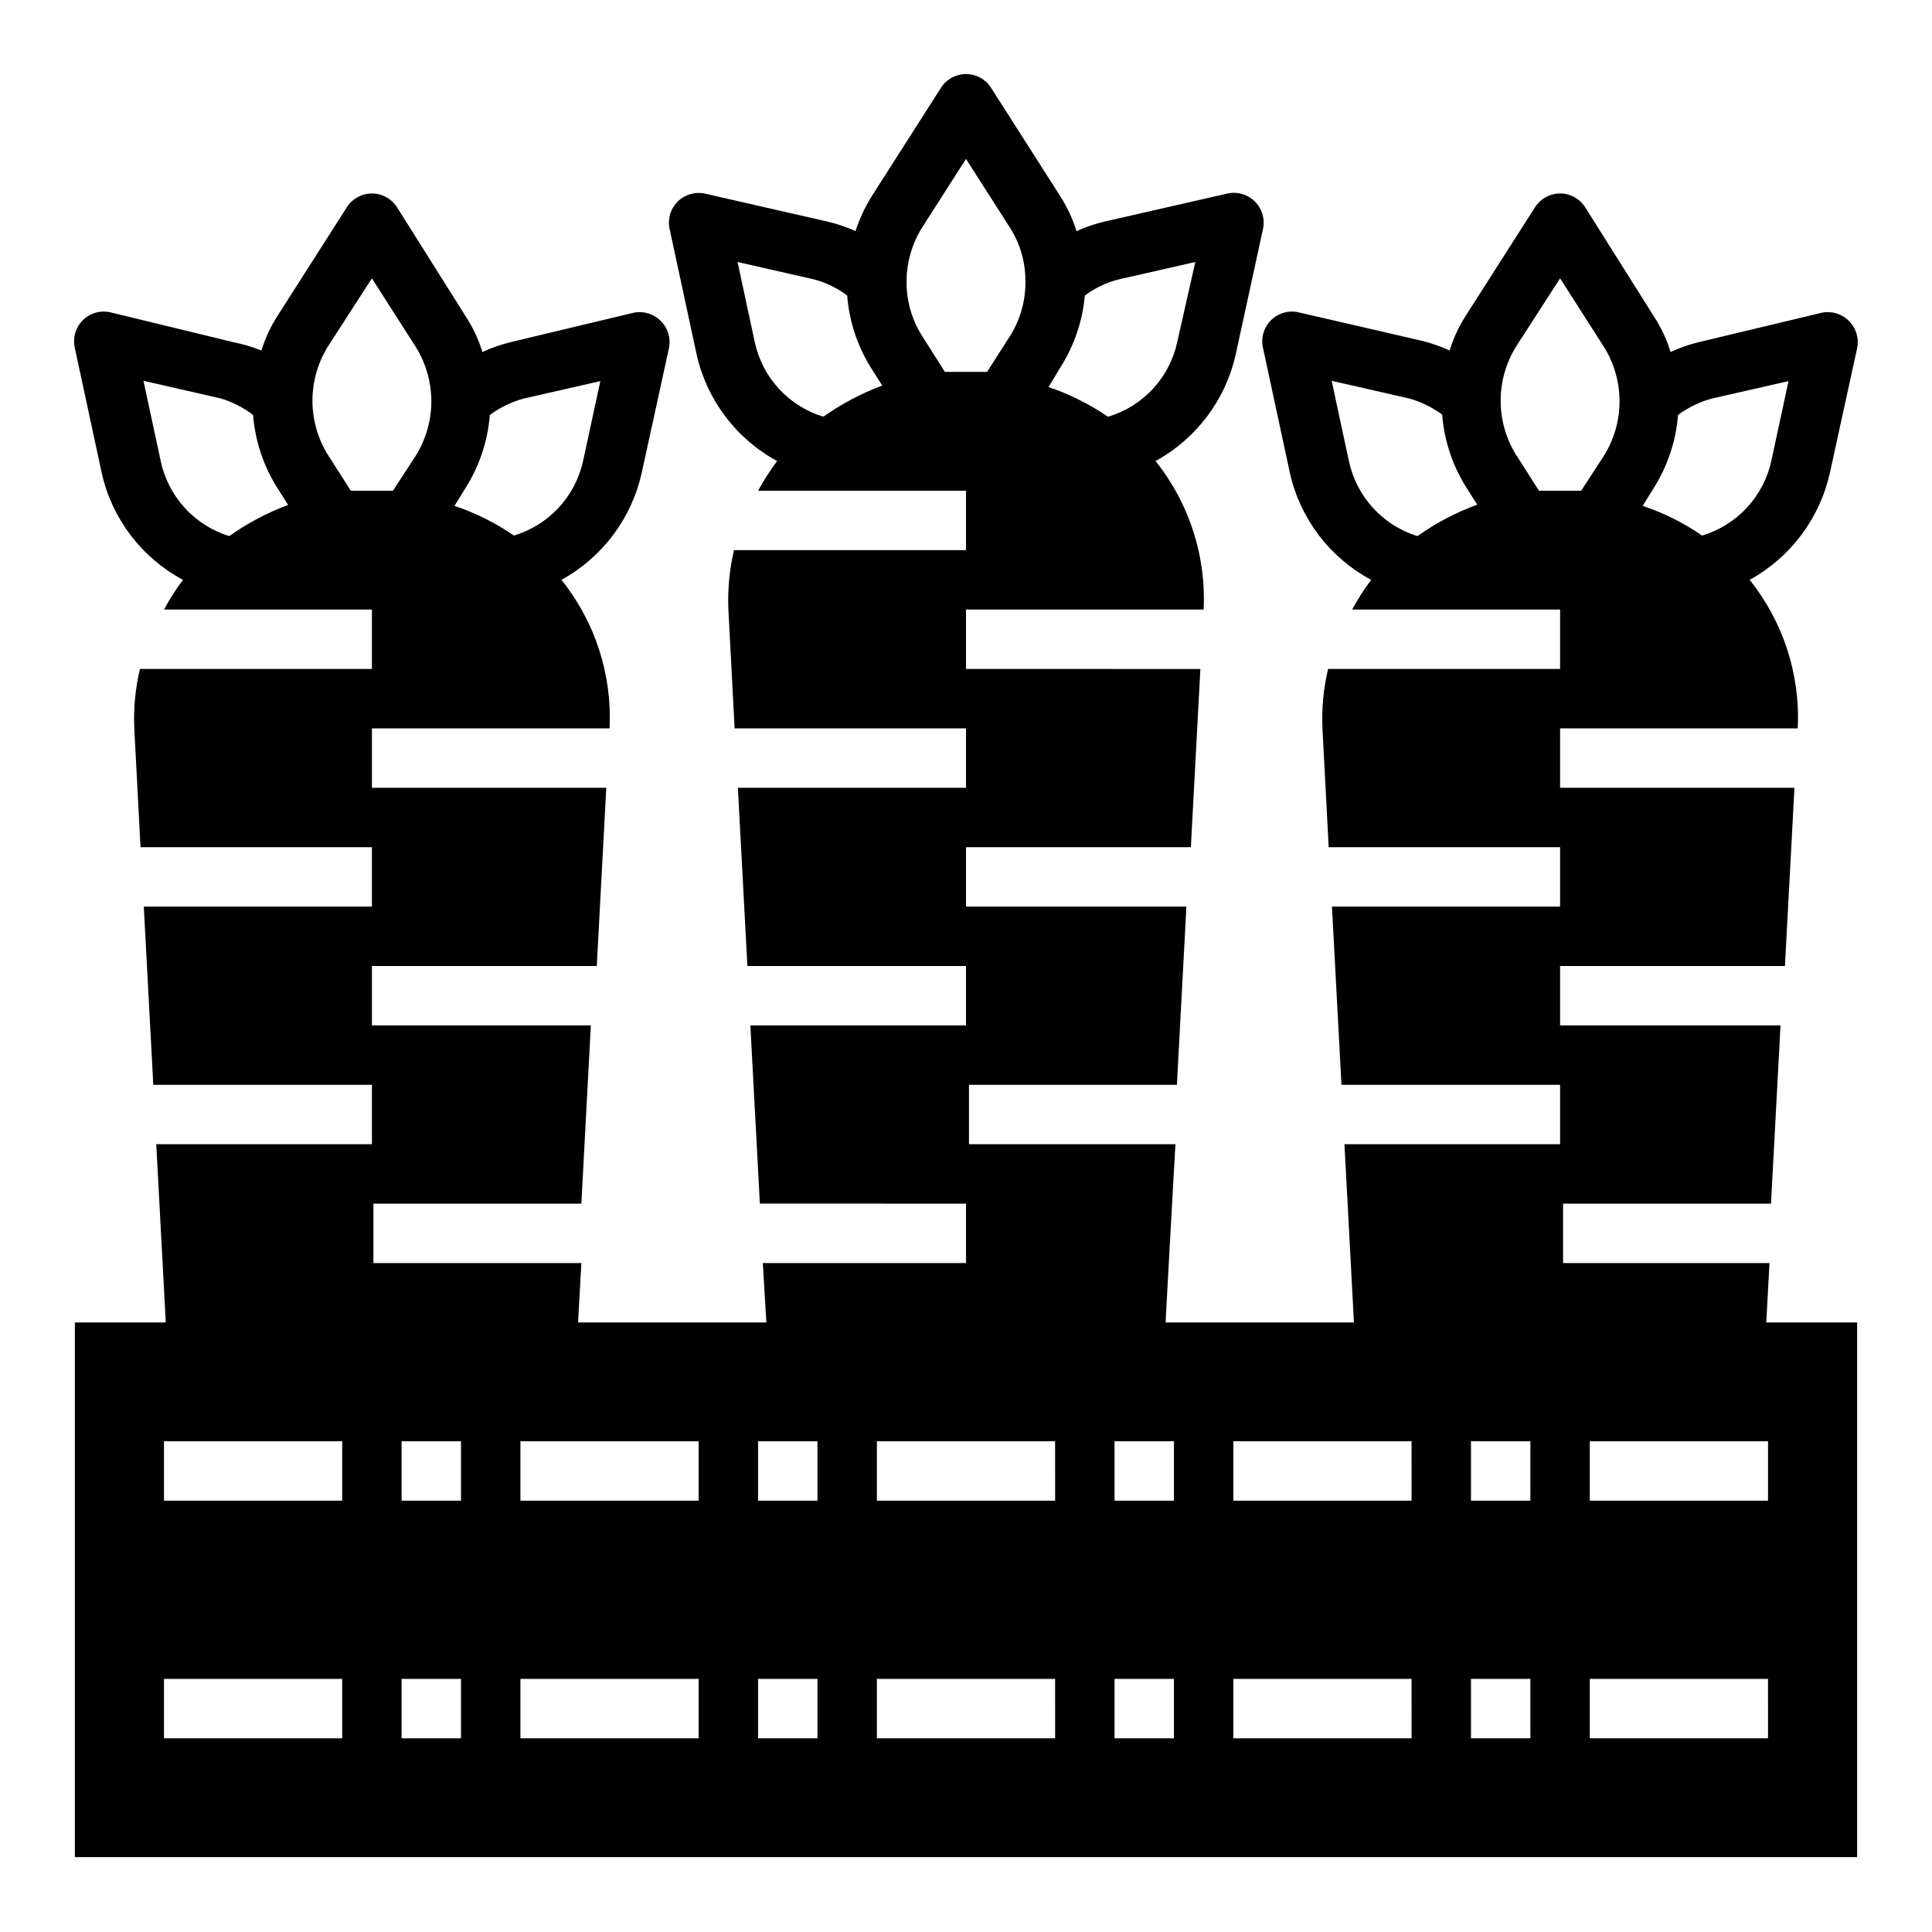 <?xml version="1.0" encoding="UTF-8"?>
<!-- Uploaded to: ICON Repo, www.iconrepo.com, Generator: ICON Repo Mixer Tools -->
<svg fill="#000000" width="800px" height="800px" version="1.1" viewBox="144 144 512 512" xmlns="http://www.w3.org/2000/svg">
 <path d="m612.94 478.72h-54.711v-15.742h55.105l2.519-47.23-58.414-0.004v-15.742h59.59l2.519-47.23-62.109-0.004v-15.742h62.977c0.711-14.238-3.828-28.242-12.75-39.359 10.809-5.938 18.551-16.23 21.254-28.262l7.242-33.141c0.551-2.633-0.281-5.363-2.207-7.242-1.895-1.895-4.621-2.699-7.242-2.125l-32.59 7.793c-2.543 0.629-5.019 1.496-7.398 2.598-1.004-3.285-2.461-6.41-4.328-9.289l-18.344-29.129c-1.449-2.242-3.938-3.602-6.613-3.602-2.672 0-5.16 1.359-6.609 3.602l-18.344 28.734c-1.867 2.879-3.324 6.008-4.328 9.289-2.379-1.098-4.856-1.969-7.402-2.598l-32.43-7.481c-2.672-0.68-5.504 0.086-7.465 2.016-1.965 1.934-2.777 4.75-2.141 7.434l7.164 33.297c2.758 12.035 10.598 22.289 21.488 28.105-1.871 2.492-3.559 5.125-5.035 7.871h55.105v15.742h-61.484c-1.219 5.156-1.723 10.453-1.496 15.746l1.652 31.488h61.324v15.742h-60.457l2.519 47.23 57.938 0.004v15.742h-57.148l2.519 47.23h-49.91c0-0.945 2.598-47.23 2.598-47.23h-54.711v-15.742h55.105l2.519-47.23-58.41-0.004v-15.742h59.59l2.519-47.23-62.109-0.004v-15.742h62.977c0.691-14.238-3.844-28.238-12.754-39.359 10.824-5.922 18.57-16.219 21.254-28.262l7.242-33.301c0.551-2.629-0.281-5.363-2.203-7.242-1.945-1.918-4.746-2.695-7.402-2.047l-32.434 7.398 0.004 0.004c-2.543 0.602-5.019 1.445-7.402 2.519-1.02-3.277-2.477-6.402-4.328-9.289l-18.344-28.734c-1.449-2.246-3.938-3.602-6.609-3.602-2.676 0-5.164 1.355-6.613 3.602l-18.344 28.734c-1.82 2.902-3.273 6.023-4.328 9.289-2.383-1.074-4.859-1.918-7.398-2.519l-32.434-7.402c-2.606-0.59-5.332 0.18-7.242 2.047-1.926 1.879-2.754 4.613-2.203 7.242l7.164 33.297-0.004 0.004c2.703 12.055 10.48 22.359 21.336 28.262-1.859 2.504-3.543 5.133-5.039 7.871h55.105v15.742h-61.48c-1.215 5.156-1.719 10.453-1.496 15.746l1.652 31.488h61.324v15.742h-60.457l2.519 47.23 57.938 0.004v15.742h-57.152l2.519 47.23 54.633 0.004v15.742h-53.848s0.867 14.879 0.945 15.742h-49.906l0.867-15.742h-55.105v-15.742h55.105l2.519-47.23-58.02-0.004v-15.742h59.59l2.519-47.23-62.109-0.004v-15.742h62.977c0.707-14.238-3.828-28.242-12.754-39.359 10.812-5.938 18.551-16.23 21.254-28.262l7.242-33.141c0.551-2.633-0.281-5.363-2.203-7.242-1.895-1.895-4.625-2.699-7.242-2.125l-32.59 7.793c-2.543 0.629-5.023 1.496-7.398 2.598-1.008-3.285-2.465-6.41-4.332-9.289l-18.34-29.129c-1.453-2.242-3.941-3.602-6.613-3.602s-5.164 1.359-6.613 3.602l-18.34 28.734c-1.867 2.879-3.324 6.008-4.332 9.289-2.391-0.965-4.867-1.703-7.398-2.203l-32.434-7.875c-2.668-0.68-5.5 0.086-7.465 2.016-1.965 1.934-2.773 4.75-2.141 7.434l7.164 33.297c2.762 12.035 10.598 22.289 21.492 28.105-1.875 2.492-3.559 5.125-5.039 7.871h55.105v15.742h-61.48c-1.219 5.156-1.723 10.453-1.496 15.746l1.652 31.488h61.324v15.742h-60.457l2.519 47.23 57.938 0.004v15.742h-57.152l2.519 47.23h-24.09v141.7h472.32v-141.7h-24.09zm-30.543-205.62c3.606-5.777 5.766-12.34 6.297-19.129 2.668-1.984 5.688-3.453 8.895-4.328l20.387-4.644-4.562 21.176c-1.02 4.625-3.258 8.898-6.484 12.371-3.223 3.477-7.32 6.023-11.859 7.387-4.848-3.359-10.148-6.012-15.742-7.871zm-62.977 12.91c-4.477-1.426-8.496-4.016-11.648-7.5-3.152-3.484-5.328-7.742-6.301-12.336l-4.566-21.254 20.387 4.644 0.004-0.004c3.207 0.879 6.227 2.348 8.895 4.332 0.531 6.789 2.691 13.352 6.297 19.129l2.992 4.723c-5.594 2.039-10.891 4.82-15.746 8.266zm32.434-11.965-6.141-9.605c-2.633-4.285-4.023-9.219-4.023-14.246 0-5.031 1.391-9.965 4.023-14.25l11.727-18.184 11.73 18.344v-0.004c2.633 4.289 4.023 9.219 4.023 14.25s-1.391 9.961-4.023 14.25l-6.141 9.445h-5.59-5.586zm-126.9-32.59c3.691-5.758 5.93-12.32 6.535-19.129 2.652-1.992 5.676-3.438 8.895-4.254l20.387-4.644-4.801 21.258c-1.004 4.633-3.238 8.914-6.465 12.391-3.227 3.477-7.328 6.019-11.879 7.367-4.863-3.332-10.16-5.981-15.742-7.871zm-62.977 12.91c-4.465-1.402-8.48-3.961-11.633-7.418s-5.332-7.688-6.316-12.262l-4.566-21.258 20.387 4.644h0.004c3.133 0.844 6.074 2.289 8.66 4.254 0.527 6.789 2.691 13.352 6.297 19.129l2.992 4.723c-5.496 2.062-10.707 4.812-15.508 8.188zm32.434-11.809-6.141-9.684c-2.738-4.387-4.133-9.473-4.016-14.641 0.062-4.871 1.453-9.633 4.016-13.777l11.73-18.34 11.73 18.344-0.004-0.004c2.602 4.125 3.992 8.898 4.016 13.777 0.133 5.191-1.262 10.312-4.016 14.719l-6.141 9.605h-5.59-5.586zm-126.9 30.543c3.606-5.777 5.769-12.34 6.297-19.129 2.672-1.984 5.688-3.453 8.898-4.328l20.387-4.644-4.566 21.176c-1.02 4.625-3.258 8.898-6.481 12.371-3.227 3.477-7.32 6.023-11.859 7.387-4.848-3.359-10.148-6.012-15.746-7.871zm-62.977 12.91c-4.477-1.426-8.496-4.016-11.648-7.5-3.152-3.484-5.324-7.742-6.297-12.336l-4.566-21.254 20.387 4.644v-0.004c3.133 0.93 6.066 2.422 8.66 4.41 0.531 6.789 2.691 13.352 6.297 19.129l2.992 4.723c-5.508 2.035-10.723 4.785-15.508 8.188zm32.434-11.965-6.141-9.605c-2.629-4.285-4.023-9.219-4.023-14.246 0-5.031 1.395-9.965 4.023-14.25l11.73-18.184 11.73 18.344v-0.004c2.629 4.289 4.023 9.219 4.023 14.25s-1.395 9.961-4.023 14.25l-6.141 9.445h-5.59-5.59zm-2.281 330.62h-47.234v-15.746h47.23zm0-62.977h-47.234v-15.746h47.23zm31.488 62.977h-15.746v-15.746h15.742zm0-62.977h-15.746v-15.746h15.742zm62.977 62.977h-47.234v-15.746h47.23zm0-62.977h-47.234v-15.746h47.23zm31.488 62.977h-15.746v-15.746h15.742zm0-62.977h-15.746v-15.746h15.742zm62.977 62.977h-47.234v-15.746h47.23zm0-62.977h-47.234v-15.746h47.23zm31.488 62.977h-15.746v-15.746h15.742zm0-62.977h-15.746v-15.746h15.742zm62.977 62.977h-47.234v-15.746h47.23zm0-62.977h-47.234v-15.746h47.23zm31.488 62.977h-15.746v-15.746h15.742zm0-62.977h-15.746v-15.746h15.742zm62.977 62.977h-47.234v-15.746h47.23zm0-78.719v15.742h-47.234v-15.746z"/>
</svg>